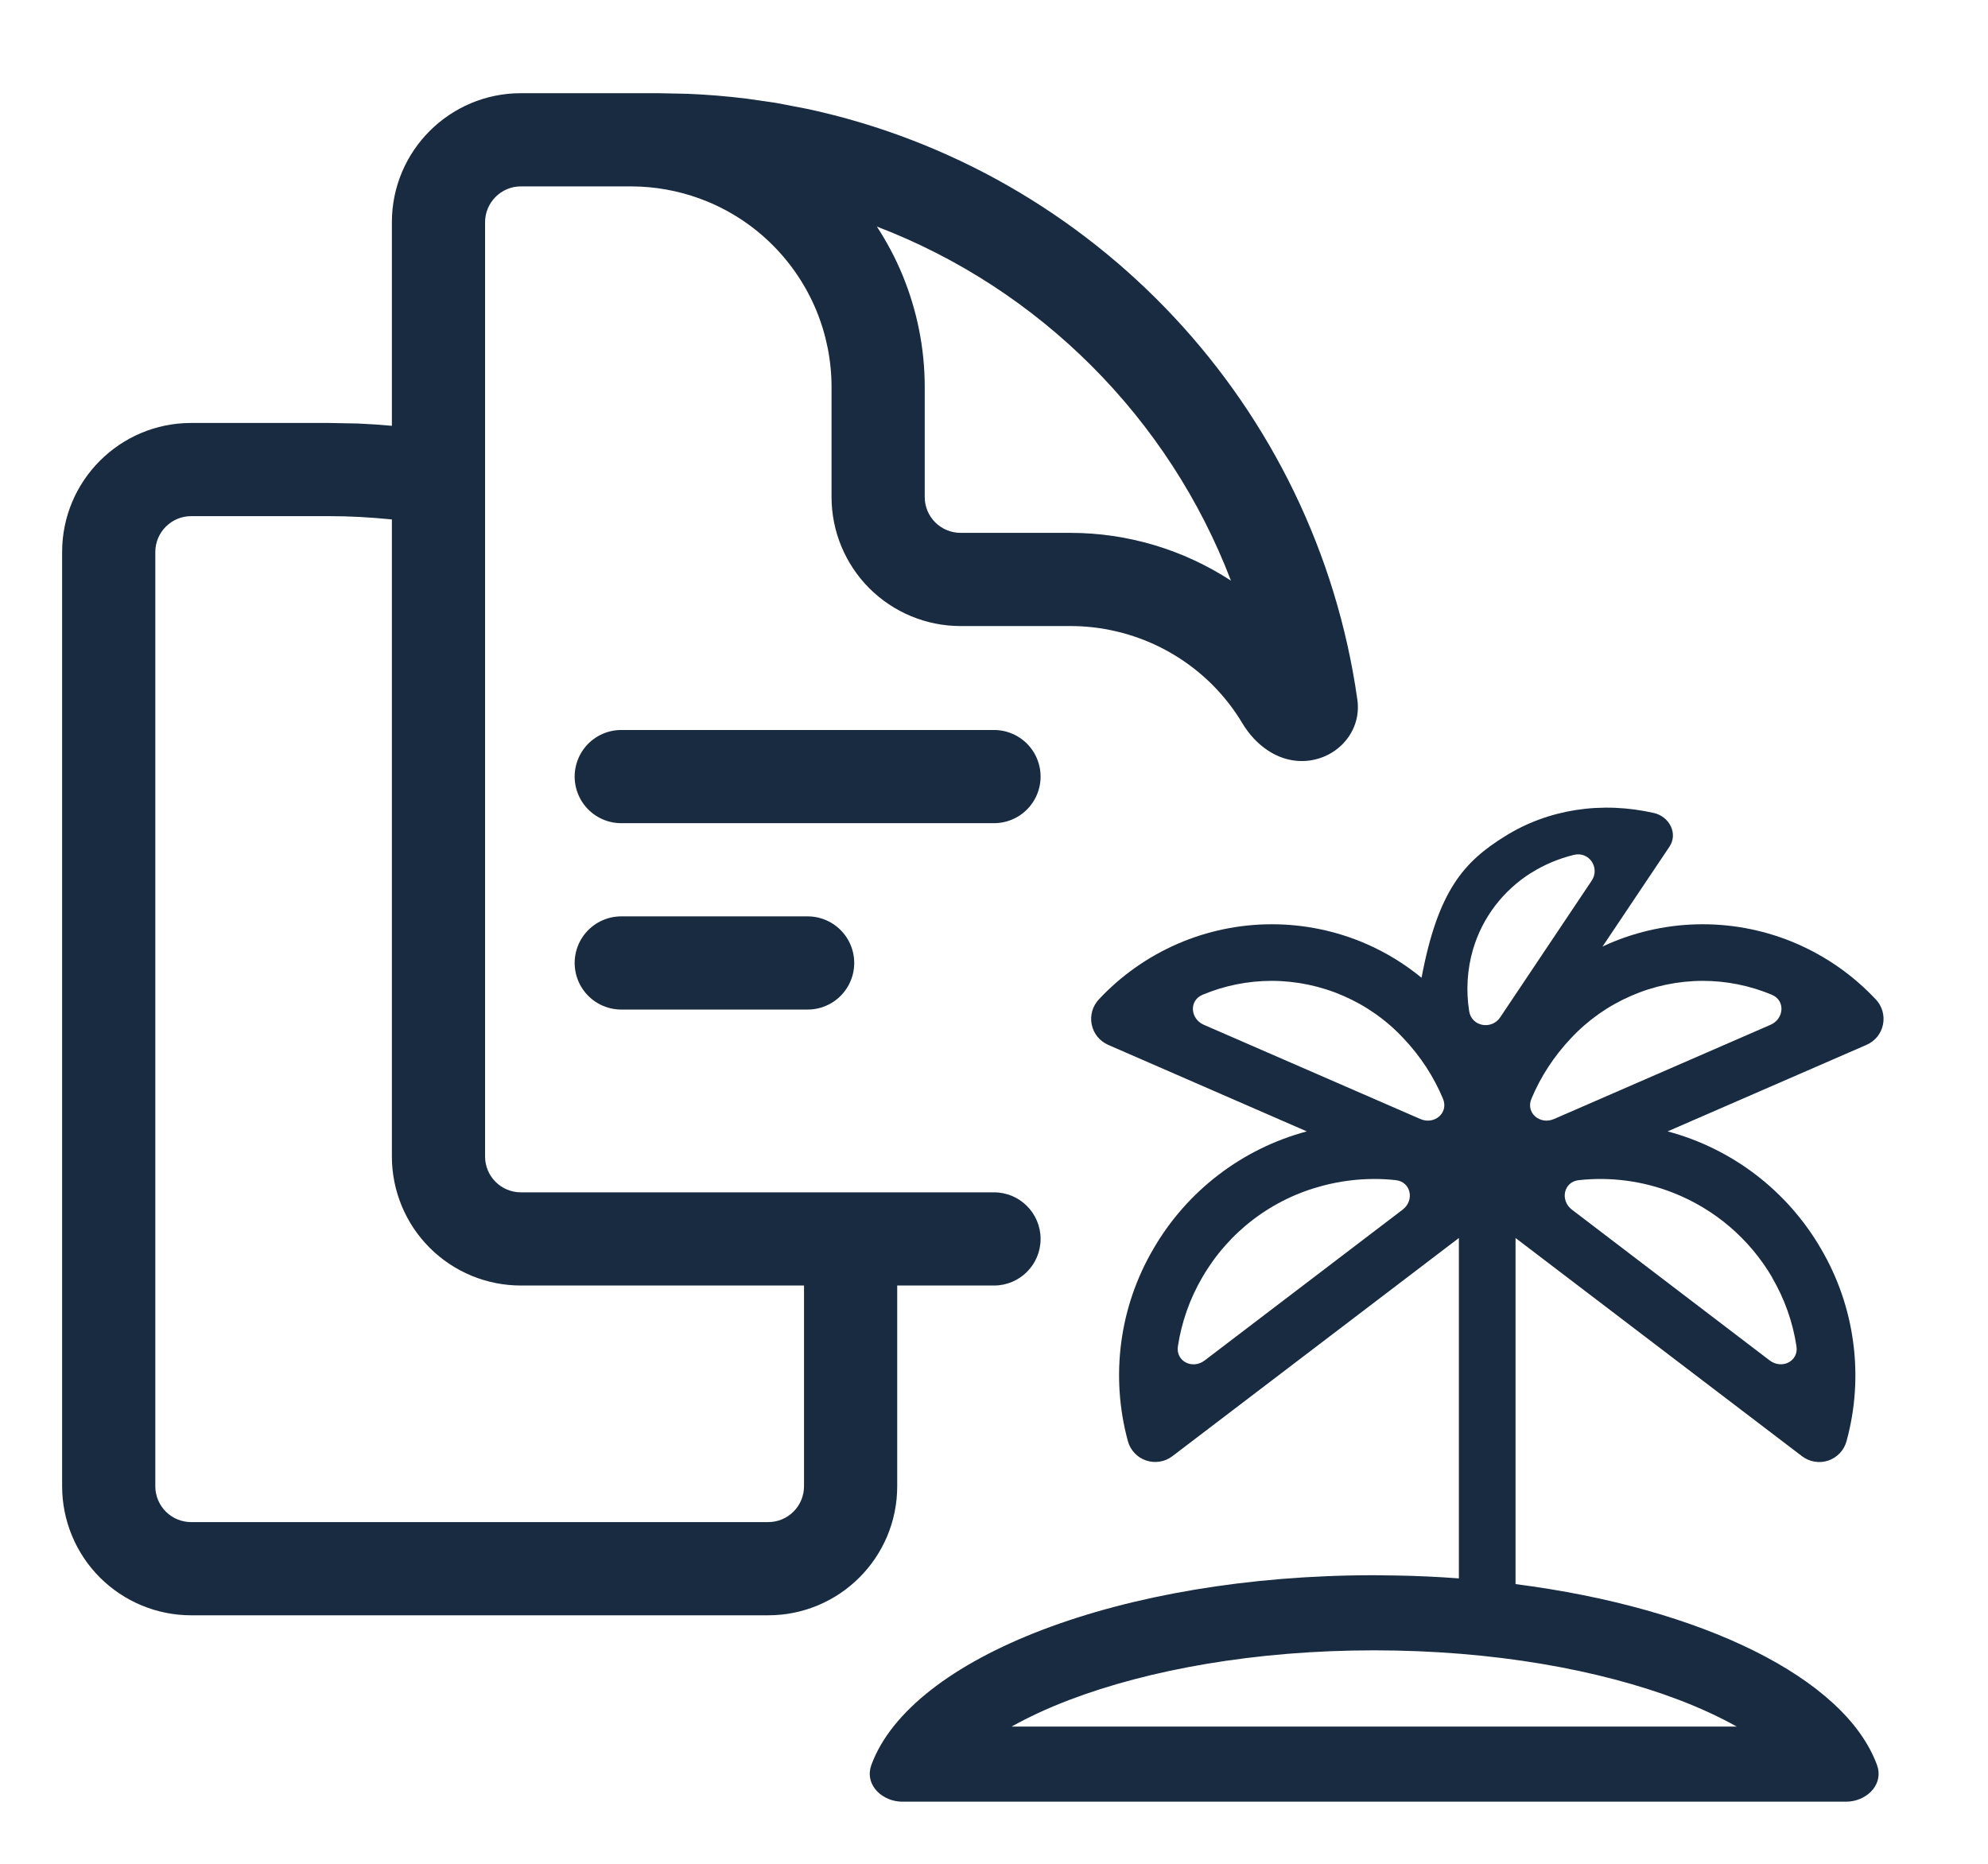<svg width="32" height="30" viewBox="0 0 32 30" fill="none" xmlns="http://www.w3.org/2000/svg">
<g filter="url(#filter0_d_826_374)">
<path d="M10 12H16H10ZM10 15H13H10Z" fill="#182B40"/>
<path d="M10 12H16M10 15H13" stroke="#182B40" stroke-width="1.5" stroke-linecap="round" stroke-linejoin="round"/>
</g>
<g filter="url(#filter1_d_826_374)">
<path fill-rule="evenodd" clip-rule="evenodd" d="M11.071 1.01C11.388 1.023 11.704 1.049 12.019 1.088L12.489 1.156L12.99 1.252C17.607 2.243 21.181 6.035 21.849 10.763C21.924 11.296 21.491 11.75 20.952 11.75C20.552 11.75 20.206 11.488 20 11.145C19.866 10.92 19.703 10.711 19.516 10.523C18.91 9.918 18.087 9.577 17.23 9.577H15.462C14.911 9.577 14.383 9.358 13.993 8.969C13.604 8.579 13.385 8.051 13.385 7.5V5.73C13.385 5.306 13.301 4.886 13.139 4.494C12.976 4.102 12.738 3.746 12.438 3.446C12.139 3.146 11.782 2.908 11.391 2.746C11.048 2.604 10.683 2.522 10.312 2.504L10.154 2.5H8.385C8.067 2.5 7.808 2.759 7.808 3.077V18.115C7.808 18.268 7.868 18.415 7.977 18.523C8.085 18.632 8.232 18.692 8.385 18.692H16C16.414 18.692 16.75 19.028 16.75 19.442C16.75 19.857 16.414 20.192 16 20.192H14.442V23.423C14.442 24.57 13.512 25.5 12.365 25.5H3.077C2.526 25.5 1.998 25.281 1.608 24.892C1.219 24.502 1 23.974 1 23.423V8.385C1 7.238 1.93 6.308 3.077 6.308H5.288L5.764 6.317C5.945 6.325 6.127 6.337 6.308 6.354V3.077C6.308 1.93 7.238 1 8.385 1H10.596L11.071 1.01ZM3.077 7.808C2.759 7.808 2.5 8.067 2.5 8.385V23.423C2.5 23.576 2.561 23.723 2.669 23.831C2.777 23.939 2.924 24 3.077 24H12.365C12.684 24 12.942 23.741 12.942 23.423V20.192H8.385C7.834 20.192 7.306 19.974 6.916 19.584C6.527 19.195 6.308 18.666 6.308 18.115V7.861C5.969 7.827 5.629 7.807 5.289 7.808H3.077ZM14.115 3.147C14.274 3.392 14.412 3.649 14.524 3.92C14.762 4.494 14.885 5.109 14.885 5.73V7.5C14.885 7.653 14.945 7.8 15.054 7.908C15.162 8.016 15.309 8.077 15.462 8.077H17.23C18.155 8.077 19.051 8.349 19.814 8.846C18.814 6.229 16.733 4.147 14.115 3.147Z" fill="#182B40"/>
</g>
<g filter="url(#filter2_d_826_374)">
<path fill-rule="evenodd" clip-rule="evenodd" d="M25.367 12.038C25.779 11.974 26.207 11.991 26.625 12.087C26.683 12.1 26.738 12.127 26.785 12.164C26.832 12.201 26.87 12.249 26.895 12.302C26.92 12.354 26.931 12.412 26.928 12.467C26.924 12.523 26.906 12.577 26.876 12.623L25.795 14.236C25.827 14.221 25.859 14.206 25.891 14.192C26.37 13.984 26.886 13.877 27.408 13.877C27.93 13.877 28.447 13.984 28.925 14.192C29.404 14.4 29.835 14.704 30.192 15.085H30.193C30.244 15.139 30.28 15.203 30.301 15.274C30.321 15.344 30.324 15.418 30.31 15.49C30.295 15.562 30.264 15.63 30.218 15.687C30.172 15.743 30.112 15.788 30.045 15.818L26.843 17.211C27.885 17.489 28.773 18.17 29.313 19.103C29.584 19.565 29.76 20.077 29.83 20.608C29.901 21.139 29.865 21.679 29.723 22.196C29.704 22.268 29.667 22.334 29.616 22.389C29.565 22.443 29.501 22.485 29.431 22.509C29.36 22.533 29.284 22.539 29.21 22.527C29.137 22.515 29.067 22.485 29.007 22.44L24.395 18.927V24.498C27.402 24.883 29.7 26.012 30.213 27.409C30.321 27.702 30.081 27.965 29.775 27.997L29.713 28H14.527L14.465 27.997C14.159 27.965 13.918 27.702 14.026 27.409C14.662 25.677 18.044 24.355 22.119 24.355L22.5 24.36C22.833 24.366 23.161 24.382 23.483 24.406V18.927L18.87 22.44C18.811 22.485 18.741 22.515 18.667 22.526C18.594 22.538 18.518 22.532 18.448 22.508C18.377 22.484 18.313 22.443 18.262 22.388C18.211 22.334 18.174 22.268 18.155 22.196C18.014 21.679 17.978 21.139 18.048 20.608C18.118 20.077 18.294 19.565 18.565 19.103C19.105 18.17 19.993 17.49 21.035 17.211L17.837 15.818C17.77 15.788 17.711 15.743 17.665 15.687C17.619 15.63 17.587 15.562 17.573 15.49C17.558 15.418 17.561 15.344 17.581 15.274C17.601 15.203 17.639 15.139 17.689 15.085C18.045 14.704 18.477 14.4 18.955 14.192C19.434 13.984 19.951 13.877 20.473 13.877C20.994 13.877 21.511 13.984 21.99 14.192C22.312 14.332 22.611 14.516 22.882 14.738C23.146 13.333 23.567 12.868 24.226 12.46C24.567 12.246 24.956 12.102 25.367 12.038ZM22.119 25.564C20.201 25.564 18.487 25.877 17.213 26.362C16.849 26.501 16.541 26.647 16.284 26.791H27.955C27.698 26.647 27.39 26.501 27.026 26.362C25.752 25.877 24.038 25.564 22.119 25.564ZM22.122 17.977C21.841 17.977 21.561 18.014 21.289 18.086C20.885 18.192 20.506 18.376 20.173 18.629C19.841 18.882 19.562 19.199 19.353 19.56C19.152 19.904 19.019 20.281 18.96 20.671C18.924 20.913 19.196 21.047 19.391 20.898L22.576 18.472C22.773 18.323 22.713 18.023 22.468 17.996C22.354 17.983 22.238 17.977 22.122 17.977ZM26.929 18.198C26.445 18.008 25.924 17.94 25.412 17.996C25.167 18.023 25.108 18.323 25.304 18.472L28.486 20.898C28.681 21.046 28.954 20.912 28.917 20.67C28.858 20.28 28.724 19.903 28.523 19.56H28.525C28.161 18.94 27.599 18.46 26.929 18.198ZM20.47 14.788C20.086 14.788 19.707 14.865 19.357 15.012C19.136 15.104 19.158 15.399 19.377 15.495L22.863 17.012C23.089 17.11 23.322 16.913 23.227 16.685C23.077 16.327 22.862 15.998 22.592 15.714C22.321 15.422 21.992 15.19 21.627 15.031C21.262 14.871 20.868 14.789 20.47 14.788ZM27.408 14.788C27.01 14.789 26.616 14.871 26.251 15.031C25.886 15.19 25.557 15.422 25.285 15.714C25.016 15.998 24.801 16.327 24.651 16.685C24.555 16.913 24.788 17.11 25.014 17.012L28.5 15.495C28.719 15.399 28.741 15.104 28.521 15.012C28.17 14.865 27.792 14.788 27.408 14.788ZM25.621 13.175C25.757 12.972 25.583 12.7 25.334 12.76C25.091 12.82 24.86 12.916 24.651 13.047V13.046C24.193 13.334 23.862 13.769 23.711 14.28C23.617 14.6 23.596 14.939 23.648 15.274C23.687 15.526 24.011 15.58 24.148 15.375L25.621 13.175Z" fill="#182B40"/>
</g>
<defs>
<filter id="filter0_d_826_374" x="8.25" y="10.75" width="9.5" height="6.5" filterUnits="userSpaceOnUse" color-interpolation-filters="sRGB">
<feFlood flood-opacity="0" result="BackgroundImageFix"/>
<feColorMatrix in="SourceAlpha" type="matrix" values="0 0 0 0 0 0 0 0 0 0 0 0 0 0 0 0 0 0 127 0" result="hardAlpha"/>
<feOffset dy="0.5"/>
<feGaussianBlur stdDeviation="0.5"/>
<feComposite in2="hardAlpha" operator="out"/>
<feColorMatrix type="matrix" values="0 0 0 0 0 0 0 0 0 0 0 0 0 0 0 0 0 0 0.15 0"/>
<feBlend mode="normal" in2="BackgroundImageFix" result="effect1_dropShadow_826_374"/>
<feBlend mode="normal" in="SourceGraphic" in2="effect1_dropShadow_826_374" result="shape"/>
</filter>
<filter id="filter1_d_826_374" x="0" y="0.5" width="22.857" height="26.5" filterUnits="userSpaceOnUse" color-interpolation-filters="sRGB">
<feFlood flood-opacity="0" result="BackgroundImageFix"/>
<feColorMatrix in="SourceAlpha" type="matrix" values="0 0 0 0 0 0 0 0 0 0 0 0 0 0 0 0 0 0 127 0" result="hardAlpha"/>
<feOffset dy="0.5"/>
<feGaussianBlur stdDeviation="0.5"/>
<feComposite in2="hardAlpha" operator="out"/>
<feColorMatrix type="matrix" values="0 0 0 0 0 0 0 0 0 0 0 0 0 0 0 0 0 0 0.15 0"/>
<feBlend mode="normal" in2="BackgroundImageFix" result="effect1_dropShadow_826_374"/>
<feBlend mode="normal" in="SourceGraphic" in2="effect1_dropShadow_826_374" result="shape"/>
</filter>
<filter id="filter2_d_826_374" x="13" y="12" width="18.318" height="18" filterUnits="userSpaceOnUse" color-interpolation-filters="sRGB">
<feFlood flood-opacity="0" result="BackgroundImageFix"/>
<feColorMatrix in="SourceAlpha" type="matrix" values="0 0 0 0 0 0 0 0 0 0 0 0 0 0 0 0 0 0 127 0" result="hardAlpha"/>
<feOffset dy="1"/>
<feGaussianBlur stdDeviation="0.5"/>
<feComposite in2="hardAlpha" operator="out"/>
<feColorMatrix type="matrix" values="0 0 0 0 0 0 0 0 0 0 0 0 0 0 0 0 0 0 0.15 0"/>
<feBlend mode="normal" in2="BackgroundImageFix" result="effect1_dropShadow_826_374"/>
<feBlend mode="normal" in="SourceGraphic" in2="effect1_dropShadow_826_374" result="shape"/>
</filter>
</defs>
</svg>
